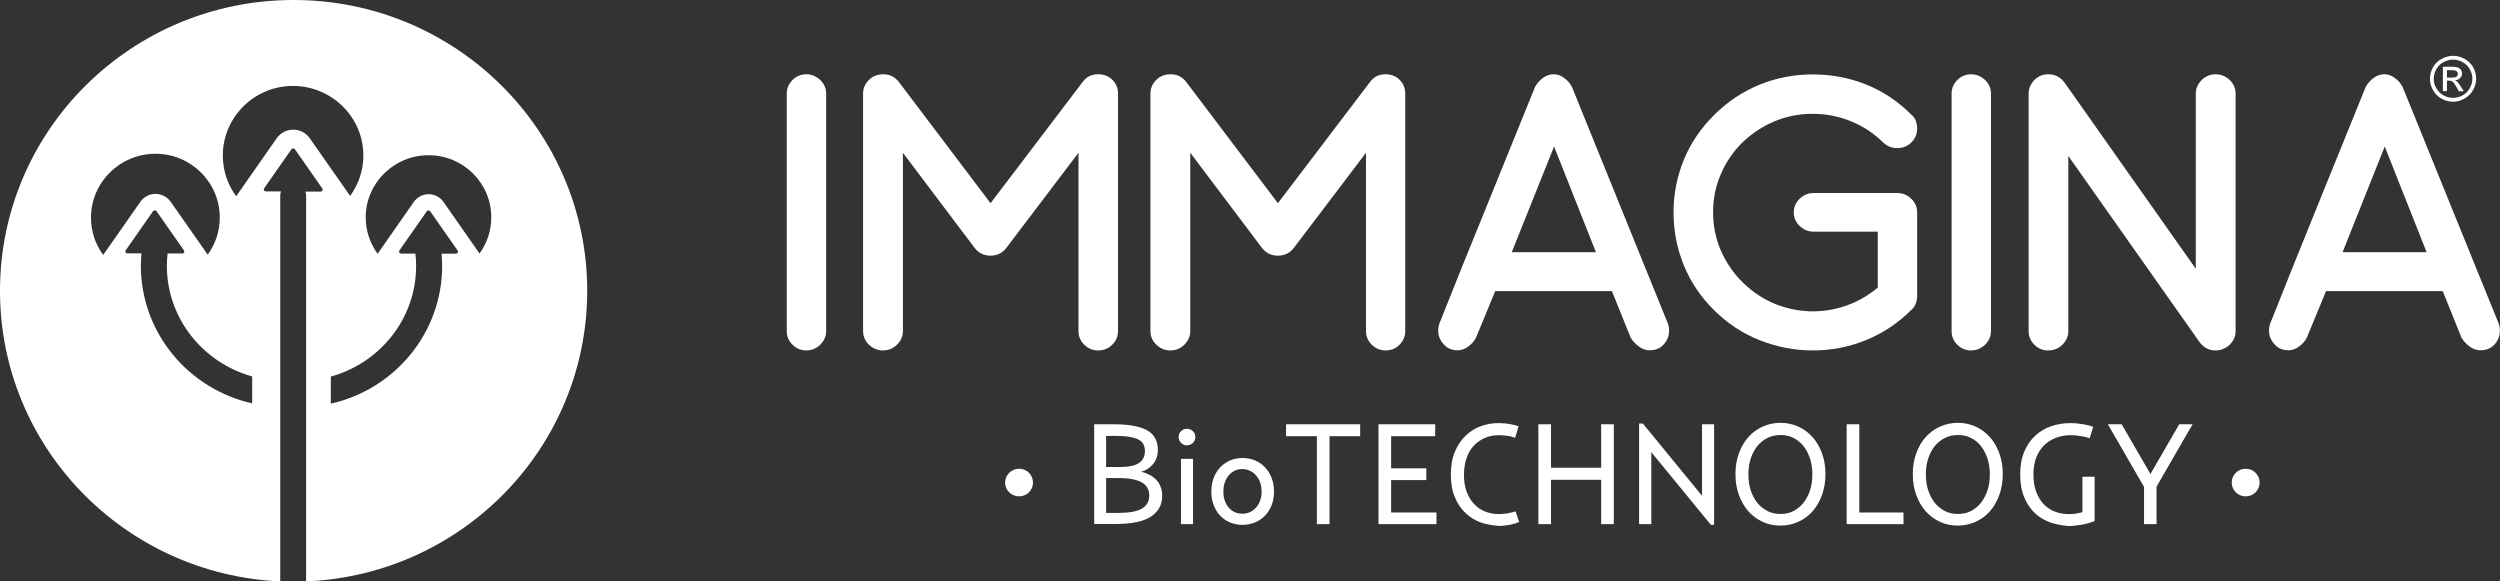<?xml version="1.0" encoding="utf-8"?>
<!-- Generator: Adobe Illustrator 28.2.0, SVG Export Plug-In . SVG Version: 6.00 Build 0)  -->
<svg version="1.1" id="Livello_1" xmlns="http://www.w3.org/2000/svg" xmlns:xlink="http://www.w3.org/1999/xlink" x="0px" y="0px"
	 viewBox="0 0 172 40" style="enable-background:new 0 0 172 40;" xml:space="preserve">
<rect x="0" y="0" width="172" height="40" fill="#333333" stroke="none"/>
<style type="text/css">
	.st0{clip-path:url(#SVGID_00000144330470187691994220000003290562026930199944_);fill:#FFFFFF;}
	.st1{fill:#FFFFFF;}
	.st2{clip-path:url(#SVGID_00000174583249601143542610000006682068712427824060_);fill:#FFFFFF;}
	.st3{clip-path:url(#SVGID_00000068662119606533390800000006168953298239604394_);fill:#FFFFFF;}
	.st4{clip-path:url(#SVGID_00000161592162251101900620000015286752199348714413_);fill:#FFFFFF;}
	.st5{clip-path:url(#SVGID_00000087391311954178765600000005500077789061468603_);fill:#FFFFFF;}
</style>
<g>
	<defs>
		<rect id="SVGID_1_" x="0" y="0" width="171.99" height="40"/>
	</defs>
	<clipPath id="SVGID_00000101096713692662421540000004063626153524705679_">
		<use xlink:href="#SVGID_1_"  style="overflow:visible;"/>
	</clipPath>
	<path style="clip-path:url(#SVGID_00000101096713692662421540000004063626153524705679_);fill:#FFFFFF;" d="M33.8,14.95
		c0,0.9-0.28,1.77-0.81,2.49l-2.48-3.55c-0.23-0.33-0.61-0.53-1.02-0.53c-0.4,0-0.78,0.2-1.02,0.53l-2.49,3.57
		c-0.53-0.73-0.82-1.59-0.82-2.5c0-2.36,1.94-4.28,4.32-4.28C31.86,10.67,33.8,12.59,33.8,14.95 M25,10.7
		c0,1.01-0.32,1.97-0.91,2.78l-2.78-3.97c-0.26-0.37-0.68-0.59-1.13-0.59c-0.46,0-0.88,0.22-1.14,0.59l-2.79,3.99
		c-0.6-0.81-0.92-1.78-0.92-2.8c0-2.64,2.17-4.79,4.83-4.79C22.83,5.92,25,8.06,25,10.7 M15.12,14.97c0,0.93-0.29,1.81-0.83,2.55
		l-2.55-3.64c-0.24-0.34-0.63-0.54-1.04-0.54c-0.42,0-0.8,0.2-1.04,0.54l-2.56,3.66c-0.55-0.74-0.84-1.64-0.84-2.57
		c0-2.42,1.99-4.39,4.43-4.39C13.13,10.57,15.12,12.54,15.12,14.97 M8.64,17.37c-0.02-0.05-0.02-0.1,0.01-0.15l1.88-2.69
		c0.03-0.04,0.07-0.06,0.12-0.06c0.05,0,0.09,0.02,0.12,0.06l1.86,2.66c0.03,0.03,0.05,0.06,0.05,0.11c0,0.08-0.06,0.14-0.14,0.14
		h-0.01h-1c-0.03,0.28-0.05,0.56-0.05,0.84c0,3.64,2.5,6.68,5.87,7.62l0,1.85c-4.38-0.98-7.66-4.85-7.66-9.48
		c0-0.28,0.02-0.56,0.04-0.84H8.77C8.71,17.44,8.67,17.41,8.64,17.37 M22.76,25.91c3.38-0.94,5.87-3.98,5.87-7.62
		c0-0.28-0.02-0.56-0.05-0.84H27.6c-0.05,0-0.1-0.03-0.13-0.07c-0.02-0.05-0.02-0.1,0.01-0.15l1.88-2.69
		c0.03-0.04,0.07-0.06,0.12-0.06c0.05,0,0.09,0.02,0.12,0.06l1.86,2.66c0.03,0.03,0.05,0.06,0.05,0.11c0,0.08-0.06,0.14-0.14,0.14
		h-0.01h-0.98c0.02,0.28,0.04,0.56,0.04,0.84c0,4.63-3.28,8.5-7.66,9.48V25.91z M40.4,20.01C40.4,8.96,31.35,0,20.2,0
		C9.04,0,0,8.96,0,20.01C0,30.76,8.55,39.52,19.28,40V13.41c0-0.08,0.03-0.16,0.05-0.24h-1.04c-0.05,0-0.1-0.03-0.13-0.07
		c-0.02-0.05-0.02-0.1,0.01-0.14l1.88-2.69c0.03-0.04,0.07-0.06,0.12-0.06c0.05,0,0.09,0.02,0.12,0.06l1.86,2.66
		c0.03,0.02,0.05,0.06,0.05,0.11c0,0.08-0.06,0.14-0.14,0.14h-0.01h-1.04c0.02,0.08,0.05,0.15,0.05,0.24V40
		C31.82,39.55,40.4,30.77,40.4,20.01"/>
	<path style="clip-path:url(#SVGID_00000101096713692662421540000004063626153524705679_);fill:#FFFFFF;" d="M55.47,24.11
		c-0.36,0-0.68-0.13-0.94-0.39c-0.27-0.26-0.4-0.57-0.4-0.94V6.44c0-0.36,0.13-0.67,0.4-0.94c0.26-0.26,0.58-0.39,0.94-0.39
		c0.37,0,0.68,0.13,0.96,0.39c0.27,0.26,0.41,0.58,0.41,0.94v16.34c0,0.36-0.14,0.67-0.41,0.94C56.15,23.98,55.83,24.11,55.47,24.11
		"/>
	<path style="clip-path:url(#SVGID_00000101096713692662421540000004063626153524705679_);fill:#FFFFFF;" d="M75.55,24.11
		c-0.36,0-0.68-0.13-0.95-0.39c-0.26-0.26-0.4-0.57-0.4-0.94V10.51l-4.96,6.54c-0.27,0.36-0.64,0.54-1.09,0.54
		c-0.46,0-0.82-0.18-1.1-0.54l-4.93-6.54v12.27c0,0.36-0.14,0.67-0.41,0.94c-0.27,0.26-0.59,0.39-0.96,0.39
		c-0.37,0-0.68-0.13-0.96-0.39c-0.27-0.26-0.41-0.57-0.41-0.94V6.44c0-0.36,0.13-0.67,0.4-0.94c0.26-0.26,0.6-0.39,1-0.39
		c0.44,0,0.79,0.18,1.07,0.54l6.3,8.33l6.33-8.33c0.26-0.36,0.61-0.54,1.07-0.54c0.4,0,0.73,0.13,0.99,0.39
		c0.26,0.26,0.38,0.58,0.38,0.94v16.34c0,0.36-0.13,0.67-0.4,0.94C76.26,23.98,75.93,24.11,75.55,24.11"/>
	<path style="clip-path:url(#SVGID_00000101096713692662421540000004063626153524705679_);fill:#FFFFFF;" d="M95.33,24.11
		c-0.36,0-0.68-0.13-0.95-0.39c-0.26-0.26-0.4-0.57-0.4-0.94V10.51l-4.96,6.54c-0.27,0.36-0.64,0.54-1.1,0.54
		c-0.46,0-0.82-0.18-1.1-0.54l-4.93-6.54v12.27c0,0.36-0.14,0.67-0.41,0.94c-0.27,0.26-0.59,0.39-0.96,0.39
		c-0.37,0-0.69-0.13-0.96-0.39c-0.27-0.26-0.41-0.57-0.41-0.94V6.44c0-0.36,0.13-0.67,0.4-0.94c0.26-0.26,0.6-0.39,1-0.39
		c0.44,0,0.8,0.18,1.07,0.54l6.3,8.33l6.33-8.33c0.26-0.36,0.61-0.54,1.07-0.54c0.4,0,0.73,0.13,0.98,0.39
		c0.26,0.26,0.38,0.58,0.38,0.94v16.34c0,0.36-0.13,0.67-0.4,0.94C96.04,23.98,95.71,24.11,95.33,24.11"/>
	<path style="clip-path:url(#SVGID_00000101096713692662421540000004063626153524705679_);fill:#FFFFFF;" d="M109.8,17.35
		l-2.88-7.27l-2.91,7.27H109.8z M114.75,22.26c0.06,0.14,0.08,0.32,0.08,0.51c0,0.34-0.12,0.65-0.36,0.92s-0.57,0.41-0.99,0.41
		c-0.25,0-0.5-0.09-0.74-0.27c-0.24-0.18-0.42-0.38-0.55-0.6l-1.29-3.2h-8.03l-1.32,3.2c-0.11,0.22-0.28,0.42-0.52,0.6
		c-0.24,0.18-0.48,0.27-0.74,0.27c-0.4,0-0.73-0.14-0.97-0.42c-0.25-0.28-0.37-0.58-0.37-0.91c0-0.2,0.03-0.37,0.08-0.51
		c1.04-2.62,2.13-5.34,3.28-8.14c1.14-2.8,2.24-5.52,3.3-8.14c0.13-0.23,0.3-0.44,0.53-0.61c0.23-0.17,0.48-0.26,0.76-0.26
		c0.25,0,0.49,0.08,0.72,0.26c0.23,0.17,0.41,0.37,0.53,0.61L114.75,22.26z"/>
	<path style="clip-path:url(#SVGID_00000101096713692662421540000004063626153524705679_);fill:#FFFFFF;" d="M124.73,24.11
		c-1.24,0-2.45-0.23-3.63-0.69c-1.18-0.46-2.23-1.15-3.17-2.08c-0.91-0.9-1.61-1.93-2.08-3.08c-0.47-1.15-0.71-2.37-0.71-3.65
		c0-1.27,0.24-2.47,0.71-3.62c0.47-1.15,1.17-2.17,2.08-3.08c0.93-0.92,1.98-1.62,3.14-2.09c1.16-0.47,2.38-0.7,3.66-0.7
		c1.28,0,2.5,0.23,3.67,0.7c1.17,0.47,2.21,1.17,3.12,2.09c0.15,0.12,0.25,0.27,0.3,0.43c0.05,0.16,0.08,0.33,0.08,0.49
		c0,0.4-0.14,0.72-0.41,0.98c-0.26,0.25-0.57,0.38-0.96,0.38c-0.38,0-0.7-0.13-0.96-0.38c-0.64-0.63-1.37-1.12-2.21-1.46
		c-0.83-0.34-1.71-0.52-2.64-0.52S122.92,8,122.1,8.34c-0.82,0.34-1.56,0.83-2.22,1.46c-0.64,0.63-1.14,1.36-1.49,2.19
		c-0.36,0.82-0.53,1.7-0.53,2.62c0,0.92,0.18,1.8,0.53,2.62c0.36,0.82,0.85,1.55,1.49,2.18c0.68,0.67,1.43,1.17,2.27,1.51
		c0.84,0.33,1.7,0.5,2.58,0.5c0.8,0,1.58-0.14,2.34-0.41c0.76-0.27,1.46-0.68,2.12-1.22v-3.85h-4.41c-0.36,0-0.68-0.13-0.96-0.39
		c-0.27-0.26-0.41-0.57-0.41-0.94c0-0.36,0.13-0.67,0.41-0.94c0.27-0.26,0.59-0.39,0.96-0.39h5.75c0.36,0,0.68,0.13,0.96,0.39
		c0.27,0.26,0.41,0.58,0.41,0.94v5.75c0,0.18-0.03,0.36-0.1,0.53c-0.06,0.17-0.17,0.32-0.32,0.45c-0.93,0.92-1.98,1.61-3.15,2.08
		C127.18,23.88,125.97,24.11,124.73,24.11"/>
	<path style="clip-path:url(#SVGID_00000101096713692662421540000004063626153524705679_);fill:#FFFFFF;" d="M135.61,24.11
		c-0.37,0-0.68-0.13-0.94-0.39c-0.27-0.26-0.4-0.57-0.4-0.94V6.44c0-0.36,0.13-0.67,0.4-0.94c0.26-0.26,0.58-0.39,0.94-0.39
		c0.36,0,0.68,0.13,0.96,0.39c0.27,0.26,0.41,0.58,0.41,0.94v16.34c0,0.36-0.14,0.67-0.41,0.94
		C136.29,23.98,135.97,24.11,135.61,24.11"/>
	<path style="clip-path:url(#SVGID_00000101096713692662421540000004063626153524705679_);fill:#FFFFFF;" d="M152.43,24.11
		c-0.46,0-0.83-0.2-1.12-0.6l-9.01-12.78v12.05c0,0.36-0.14,0.67-0.41,0.94c-0.27,0.26-0.6,0.39-0.98,0.39
		c-0.37,0-0.68-0.13-0.94-0.39c-0.27-0.26-0.4-0.57-0.4-0.94V6.44c0-0.34,0.13-0.65,0.38-0.92c0.25-0.27,0.58-0.41,0.99-0.41
		c0.45,0,0.83,0.2,1.12,0.6l9.01,12.78V6.44c0-0.36,0.14-0.67,0.41-0.94c0.27-0.26,0.59-0.39,0.96-0.39c0.36,0,0.68,0.13,0.96,0.39
		c0.27,0.26,0.41,0.58,0.41,0.94v16.34c0,0.36-0.14,0.67-0.41,0.94C153.11,23.98,152.79,24.11,152.43,24.11"/>
	<path style="clip-path:url(#SVGID_00000101096713692662421540000004063626153524705679_);fill:#FFFFFF;" d="M166.95,17.35
		l-2.88-7.27l-2.9,7.27H166.95z M171.91,22.26c0.05,0.14,0.08,0.32,0.08,0.51c0,0.34-0.12,0.65-0.36,0.92
		c-0.24,0.27-0.57,0.41-0.99,0.41c-0.26,0-0.5-0.09-0.74-0.27c-0.24-0.18-0.42-0.38-0.55-0.6l-1.29-3.2h-8.03l-1.32,3.2
		c-0.11,0.22-0.28,0.42-0.52,0.6c-0.24,0.18-0.48,0.27-0.74,0.27c-0.4,0-0.73-0.14-0.97-0.42c-0.25-0.28-0.37-0.58-0.37-0.91
		c0-0.2,0.03-0.37,0.08-0.51c1.04-2.62,2.13-5.34,3.27-8.14c1.14-2.8,2.24-5.52,3.3-8.14c0.13-0.23,0.31-0.44,0.53-0.61
		c0.23-0.17,0.48-0.26,0.75-0.26c0.26,0,0.5,0.08,0.73,0.26c0.23,0.17,0.41,0.37,0.53,0.61L171.91,22.26z"/>
	<path style="clip-path:url(#SVGID_00000101096713692662421540000004063626153524705679_);fill:#FFFFFF;" d="M71.07,33.2
		c0-0.53-0.43-0.95-0.96-0.95s-0.96,0.43-0.96,0.95s0.43,0.95,0.96,0.95S71.07,33.73,71.07,33.2"/>
	<path style="clip-path:url(#SVGID_00000101096713692662421540000004063626153524705679_);fill:#FFFFFF;" d="M155.46,33.2
		c0-0.53-0.43-0.95-0.96-0.95s-0.96,0.43-0.96,0.95s0.43,0.95,0.96,0.95S155.46,33.73,155.46,33.2"/>
	<path style="clip-path:url(#SVGID_00000101096713692662421540000004063626153524705679_);fill:#FFFFFF;" d="M76.89,35.29
		c0.78,0,1.34-0.1,1.68-0.3c0.33-0.2,0.5-0.5,0.5-0.9c0-0.41-0.18-0.71-0.53-0.91c-0.35-0.19-0.87-0.29-1.54-0.29h-0.9v2.4H76.89z
		 M77.03,32.13c0.62,0,1.07-0.09,1.34-0.28c0.27-0.19,0.4-0.46,0.4-0.82c0-0.4-0.17-0.68-0.51-0.82c-0.34-0.15-0.82-0.22-1.43-0.22
		H76.1v2.14H77.03z M75.27,29.19h1.38c0.98,0,1.73,0.13,2.24,0.4c0.51,0.27,0.77,0.72,0.77,1.37c0,0.38-0.11,0.7-0.33,0.97
		c-0.22,0.26-0.49,0.44-0.82,0.53c0.2,0.04,0.38,0.11,0.56,0.2c0.18,0.09,0.33,0.2,0.46,0.33c0.13,0.13,0.24,0.29,0.31,0.48
		c0.08,0.19,0.12,0.4,0.12,0.64c0,0.6-0.25,1.08-0.76,1.42c-0.51,0.34-1.32,0.52-2.42,0.52h-1.5V29.19z"/>
	<path style="clip-path:url(#SVGID_00000101096713692662421540000004063626153524705679_);fill:#FFFFFF;" d="M81.25,31.57h0.83v4.49
		h-0.83V31.57z M81.26,30.47c-0.11-0.11-0.17-0.24-0.17-0.39c0-0.17,0.06-0.31,0.17-0.42c0.11-0.11,0.25-0.16,0.4-0.16
		s0.29,0.05,0.41,0.16c0.11,0.11,0.17,0.25,0.17,0.42c0,0.15-0.06,0.28-0.17,0.39c-0.11,0.11-0.25,0.17-0.41,0.17
		S81.37,30.59,81.26,30.47"/>
	<path style="clip-path:url(#SVGID_00000101096713692662421540000004063626153524705679_);fill:#FFFFFF;" d="M85.98,35.24
		c0.16-0.07,0.3-0.17,0.42-0.3c0.12-0.13,0.22-0.29,0.29-0.48c0.07-0.19,0.11-0.4,0.11-0.64c0-0.23-0.04-0.45-0.11-0.64
		c-0.07-0.19-0.17-0.36-0.29-0.49c-0.12-0.14-0.26-0.24-0.42-0.31c-0.16-0.07-0.33-0.11-0.51-0.11c-0.18,0-0.35,0.03-0.51,0.11
		c-0.16,0.07-0.29,0.17-0.41,0.31s-0.21,0.3-0.28,0.49c-0.07,0.19-0.1,0.4-0.1,0.64c0,0.24,0.03,0.45,0.1,0.64
		c0.07,0.19,0.16,0.35,0.28,0.48c0.12,0.13,0.25,0.23,0.41,0.3c0.16,0.07,0.33,0.1,0.51,0.1C85.65,35.35,85.82,35.31,85.98,35.24
		 M84.67,35.96c-0.26-0.1-0.49-0.25-0.68-0.44c-0.2-0.19-0.35-0.43-0.47-0.72c-0.12-0.28-0.18-0.61-0.18-0.98s0.06-0.7,0.18-0.99
		c0.12-0.29,0.28-0.53,0.47-0.72c0.2-0.19,0.42-0.34,0.68-0.45c0.26-0.1,0.53-0.15,0.81-0.15c0.28,0,0.55,0.05,0.82,0.15
		c0.26,0.1,0.49,0.25,0.69,0.45c0.2,0.19,0.36,0.44,0.48,0.72c0.12,0.29,0.18,0.62,0.18,0.99s-0.06,0.7-0.18,0.98
		c-0.12,0.29-0.28,0.52-0.48,0.72c-0.2,0.19-0.43,0.34-0.69,0.44s-0.53,0.15-0.82,0.15C85.2,36.11,84.93,36.06,84.67,35.96"/>
</g>
<polygon class="st1" points="90.6,30.01 88.48,30.01 88.48,29.19 93.58,29.19 93.58,30.01 91.47,30.01 91.47,36.06 90.6,36.06 "/>
<polygon class="st1" points="94.84,29.19 98.74,29.19 98.74,30.01 95.71,30.01 95.71,32.22 98.13,32.22 98.13,33.03 95.71,33.03 
	95.71,35.26 98.83,35.26 98.83,36.06 94.84,36.06 "/>
<g>
	<defs>
		<rect id="SVGID_00000144338737095873057110000013541285395493768607_" x="0" y="0" width="171.99" height="40"/>
	</defs>
	<clipPath id="SVGID_00000087408675853793476870000014348176144180022177_">
		<use xlink:href="#SVGID_00000144338737095873057110000013541285395493768607_"  style="overflow:visible;"/>
	</clipPath>
	<path style="clip-path:url(#SVGID_00000087408675853793476870000014348176144180022177_);fill:#FFFFFF;" d="M101.89,35.95
		c-0.39-0.14-0.74-0.35-1.05-0.64c-0.31-0.29-0.56-0.65-0.74-1.09c-0.19-0.44-0.28-0.97-0.28-1.58c0-0.6,0.09-1.13,0.28-1.57
		c0.19-0.44,0.43-0.81,0.74-1.1c0.3-0.29,0.65-0.51,1.04-0.65c0.39-0.14,0.79-0.21,1.19-0.21c0.33,0,0.62,0.03,0.88,0.08
		c0.26,0.05,0.44,0.1,0.53,0.15l-0.24,0.78c-0.08-0.02-0.17-0.05-0.27-0.08c-0.1-0.03-0.2-0.05-0.31-0.06
		c-0.1-0.01-0.21-0.02-0.3-0.03c-0.1-0.01-0.18-0.01-0.25-0.01c-0.33,0-0.65,0.06-0.93,0.18s-0.54,0.29-0.76,0.52
		c-0.22,0.23-0.39,0.51-0.51,0.85c-0.12,0.34-0.19,0.73-0.19,1.17c0,0.45,0.06,0.84,0.19,1.18c0.13,0.34,0.3,0.62,0.52,0.85
		c0.22,0.23,0.47,0.4,0.76,0.51c0.29,0.11,0.6,0.17,0.93,0.17c0.12,0,0.23-0.01,0.35-0.02c0.12-0.01,0.23-0.03,0.33-0.05
		c0.1-0.02,0.19-0.04,0.28-0.06c0.08-0.02,0.14-0.04,0.19-0.06l0.25,0.73c-0.15,0.07-0.36,0.13-0.61,0.19
		c-0.26,0.05-0.52,0.08-0.79,0.08C102.68,36.15,102.28,36.08,101.89,35.95"/>
</g>
<polygon class="st1" points="105.84,29.19 106.71,29.19 106.71,32.18 110.16,32.18 110.16,29.19 111.03,29.19 111.03,36.06 
	110.16,36.06 110.16,33.01 106.71,33.01 106.71,36.06 105.84,36.06 "/>
<polygon class="st1" points="113.61,31.11 113.61,36.06 112.77,36.06 112.77,29.14 113.03,29.14 117.1,34.11 117.1,29.19 
	117.93,29.19 117.93,36.11 117.71,36.11 "/>
<g>
	<defs>
		<rect id="SVGID_00000173119274696625333930000015120104681331776649_" x="0" y="0" width="171.99" height="40"/>
	</defs>
	<clipPath id="SVGID_00000020356994495539626780000005094582289899957910_">
		<use xlink:href="#SVGID_00000173119274696625333930000015120104681331776649_"  style="overflow:visible;"/>
	</clipPath>
	<path style="clip-path:url(#SVGID_00000020356994495539626780000005094582289899957910_);fill:#FFFFFF;" d="M123.39,35.16
		c0.27-0.14,0.5-0.33,0.69-0.57c0.19-0.24,0.34-0.53,0.45-0.86c0.11-0.33,0.16-0.69,0.16-1.09c0-0.39-0.05-0.76-0.16-1.09
		c-0.11-0.33-0.26-0.62-0.45-0.86c-0.19-0.24-0.42-0.43-0.69-0.56c-0.27-0.14-0.57-0.2-0.89-0.2c-0.33,0-0.63,0.07-0.9,0.2
		c-0.27,0.14-0.5,0.32-0.7,0.56c-0.19,0.24-0.34,0.53-0.45,0.86c-0.11,0.33-0.16,0.7-0.16,1.09c0,0.4,0.05,0.76,0.16,1.09
		c0.11,0.33,0.26,0.62,0.45,0.86c0.19,0.24,0.43,0.43,0.7,0.57c0.27,0.14,0.57,0.2,0.9,0.2C122.83,35.36,123.13,35.3,123.39,35.16
		 M121.27,35.9c-0.38-0.17-0.7-0.41-0.98-0.72c-0.27-0.31-0.49-0.68-0.65-1.12c-0.16-0.43-0.24-0.91-0.24-1.44
		c0-0.53,0.08-1.01,0.24-1.44c0.16-0.43,0.37-0.81,0.65-1.11c0.28-0.31,0.6-0.55,0.98-0.72c0.38-0.17,0.79-0.26,1.23-0.26
		c0.44,0,0.85,0.09,1.22,0.26c0.38,0.17,0.7,0.41,0.98,0.72c0.28,0.31,0.49,0.68,0.65,1.11c0.16,0.43,0.24,0.91,0.24,1.44
		c0,0.52-0.08,1.01-0.24,1.44c-0.16,0.43-0.37,0.81-0.65,1.12c-0.27,0.31-0.6,0.55-0.98,0.72c-0.38,0.17-0.78,0.26-1.22,0.26
		C122.05,36.16,121.64,36.08,121.27,35.9"/>
</g>
<polygon class="st1" points="127.05,29.19 127.92,29.19 127.92,35.26 130.96,35.26 130.96,36.06 127.05,36.06 "/>
<g>
	<defs>
		<rect id="SVGID_00000119103702476545227110000016348051805477647259_" x="0" y="0" width="171.99" height="40"/>
	</defs>
	<clipPath id="SVGID_00000118357958036212533420000003738152528839696003_">
		<use xlink:href="#SVGID_00000119103702476545227110000016348051805477647259_"  style="overflow:visible;"/>
	</clipPath>
	<path style="clip-path:url(#SVGID_00000118357958036212533420000003738152528839696003_);fill:#FFFFFF;" d="M135.6,35.16
		c0.27-0.14,0.5-0.33,0.69-0.57c0.19-0.24,0.34-0.53,0.45-0.86c0.11-0.33,0.16-0.69,0.16-1.09c0-0.39-0.05-0.76-0.16-1.09
		c-0.11-0.33-0.26-0.62-0.45-0.86c-0.19-0.24-0.42-0.43-0.69-0.56c-0.27-0.14-0.57-0.2-0.89-0.2c-0.33,0-0.63,0.07-0.9,0.2
		c-0.27,0.14-0.5,0.32-0.7,0.56c-0.19,0.24-0.34,0.53-0.45,0.86c-0.11,0.33-0.16,0.7-0.16,1.09c0,0.4,0.05,0.76,0.16,1.09
		c0.11,0.33,0.26,0.62,0.45,0.86c0.19,0.24,0.42,0.43,0.7,0.57c0.27,0.14,0.57,0.2,0.9,0.2C135.03,35.36,135.33,35.3,135.6,35.16
		 M133.47,35.9c-0.38-0.17-0.7-0.41-0.98-0.72c-0.27-0.31-0.49-0.68-0.65-1.12c-0.16-0.43-0.24-0.91-0.24-1.44
		c0-0.53,0.08-1.01,0.24-1.44c0.16-0.43,0.37-0.81,0.65-1.11c0.28-0.31,0.6-0.55,0.98-0.72c0.38-0.17,0.79-0.26,1.23-0.26
		c0.44,0,0.85,0.09,1.22,0.26c0.38,0.17,0.7,0.41,0.98,0.72c0.28,0.31,0.49,0.68,0.65,1.11c0.16,0.43,0.24,0.91,0.24,1.44
		c0,0.52-0.08,1.01-0.24,1.44c-0.16,0.43-0.37,0.81-0.65,1.12c-0.27,0.31-0.6,0.55-0.98,0.72c-0.38,0.17-0.78,0.26-1.22,0.26
		C134.26,36.16,133.85,36.08,133.47,35.9"/>
	<path style="clip-path:url(#SVGID_00000118357958036212533420000003738152528839696003_);fill:#FFFFFF;" d="M141.07,35.95
		c-0.39-0.14-0.75-0.35-1.06-0.64c-0.31-0.29-0.56-0.65-0.74-1.09c-0.19-0.44-0.28-0.97-0.28-1.58c0-0.6,0.09-1.13,0.28-1.57
		c0.19-0.44,0.44-0.81,0.76-1.1c0.32-0.29,0.68-0.51,1.1-0.65c0.42-0.14,0.85-0.21,1.31-0.21c0.31,0,0.62,0.03,0.9,0.08
		c0.29,0.05,0.51,0.11,0.67,0.18l-0.24,0.78c-0.17-0.06-0.38-0.11-0.62-0.15c-0.25-0.04-0.47-0.06-0.67-0.06
		c-0.37,0-0.72,0.06-1.03,0.18c-0.31,0.12-0.59,0.29-0.82,0.52c-0.23,0.23-0.41,0.51-0.54,0.85c-0.13,0.34-0.19,0.73-0.19,1.17
		c0,0.45,0.06,0.84,0.19,1.18c0.13,0.34,0.3,0.62,0.52,0.85c0.22,0.23,0.48,0.4,0.77,0.51c0.29,0.11,0.61,0.17,0.94,0.17
		c0.2,0,0.38-0.01,0.54-0.04c0.16-0.03,0.3-0.06,0.41-0.09v-2.44h0.84v3.05c-0.26,0.1-0.56,0.19-0.9,0.25
		c-0.34,0.06-0.64,0.09-0.91,0.09C141.87,36.15,141.47,36.08,141.07,35.95"/>
</g>
<polygon class="st1" points="145.02,29.19 145.97,29.19 147.95,32.61 149.93,29.19 150.85,29.19 148.37,33.48 148.37,36.06 
	147.51,36.06 147.51,33.5 "/>
<g>
	<defs>
		<rect id="SVGID_00000178920970392124526930000018429118472487724691_" x="0" y="0" width="171.99" height="40"/>
	</defs>
	<clipPath id="SVGID_00000023258711879520063790000018181731592489978045_">
		<use xlink:href="#SVGID_00000178920970392124526930000018429118472487724691_"  style="overflow:visible;"/>
	</clipPath>
	<path style="clip-path:url(#SVGID_00000023258711879520063790000018181731592489978045_);fill:#FFFFFF;" d="M168.34,5.34h0.34
		c0.16,0,0.27-0.02,0.33-0.07c0.06-0.05,0.09-0.11,0.09-0.19c0-0.05-0.01-0.09-0.04-0.13c-0.03-0.04-0.07-0.07-0.12-0.09
		c-0.05-0.02-0.14-0.03-0.28-0.03h-0.31V5.34z M168.07,6.29v-1.7h0.59c0.2,0,0.35,0.02,0.44,0.05c0.09,0.03,0.16,0.09,0.21,0.16
		c0.05,0.08,0.08,0.16,0.08,0.25c0,0.12-0.04,0.23-0.13,0.32c-0.09,0.09-0.21,0.14-0.36,0.15c0.06,0.03,0.11,0.05,0.15,0.09
		c0.07,0.07,0.15,0.18,0.25,0.34l0.21,0.33h-0.34l-0.15-0.27c-0.12-0.21-0.22-0.34-0.29-0.4c-0.05-0.04-0.12-0.06-0.22-0.06h-0.16
		v0.72H168.07z M168.77,4.1c-0.22,0-0.44,0.06-0.65,0.17c-0.21,0.11-0.38,0.28-0.5,0.49c-0.12,0.21-0.18,0.43-0.18,0.66
		c0,0.23,0.06,0.45,0.18,0.65c0.12,0.21,0.28,0.37,0.49,0.49c0.21,0.12,0.43,0.17,0.66,0.17s0.45-0.06,0.66-0.17
		c0.21-0.12,0.38-0.28,0.49-0.49c0.12-0.21,0.18-0.43,0.18-0.65c0-0.23-0.06-0.45-0.18-0.66c-0.12-0.21-0.28-0.37-0.5-0.49
		C169.21,4.16,168.99,4.1,168.77,4.1 M168.77,3.84c0.27,0,0.53,0.07,0.78,0.2c0.25,0.14,0.45,0.33,0.6,0.58
		c0.14,0.25,0.21,0.52,0.21,0.79c0,0.27-0.07,0.53-0.21,0.78c-0.14,0.25-0.34,0.45-0.59,0.59C169.31,6.93,169.04,7,168.77,7
		s-0.54-0.07-0.79-0.21c-0.25-0.14-0.45-0.33-0.59-0.59c-0.14-0.25-0.21-0.51-0.21-0.78c0-0.27,0.07-0.54,0.21-0.79
		c0.14-0.25,0.34-0.45,0.6-0.58C168.24,3.91,168.5,3.84,168.77,3.84"/>
</g>
</svg>
